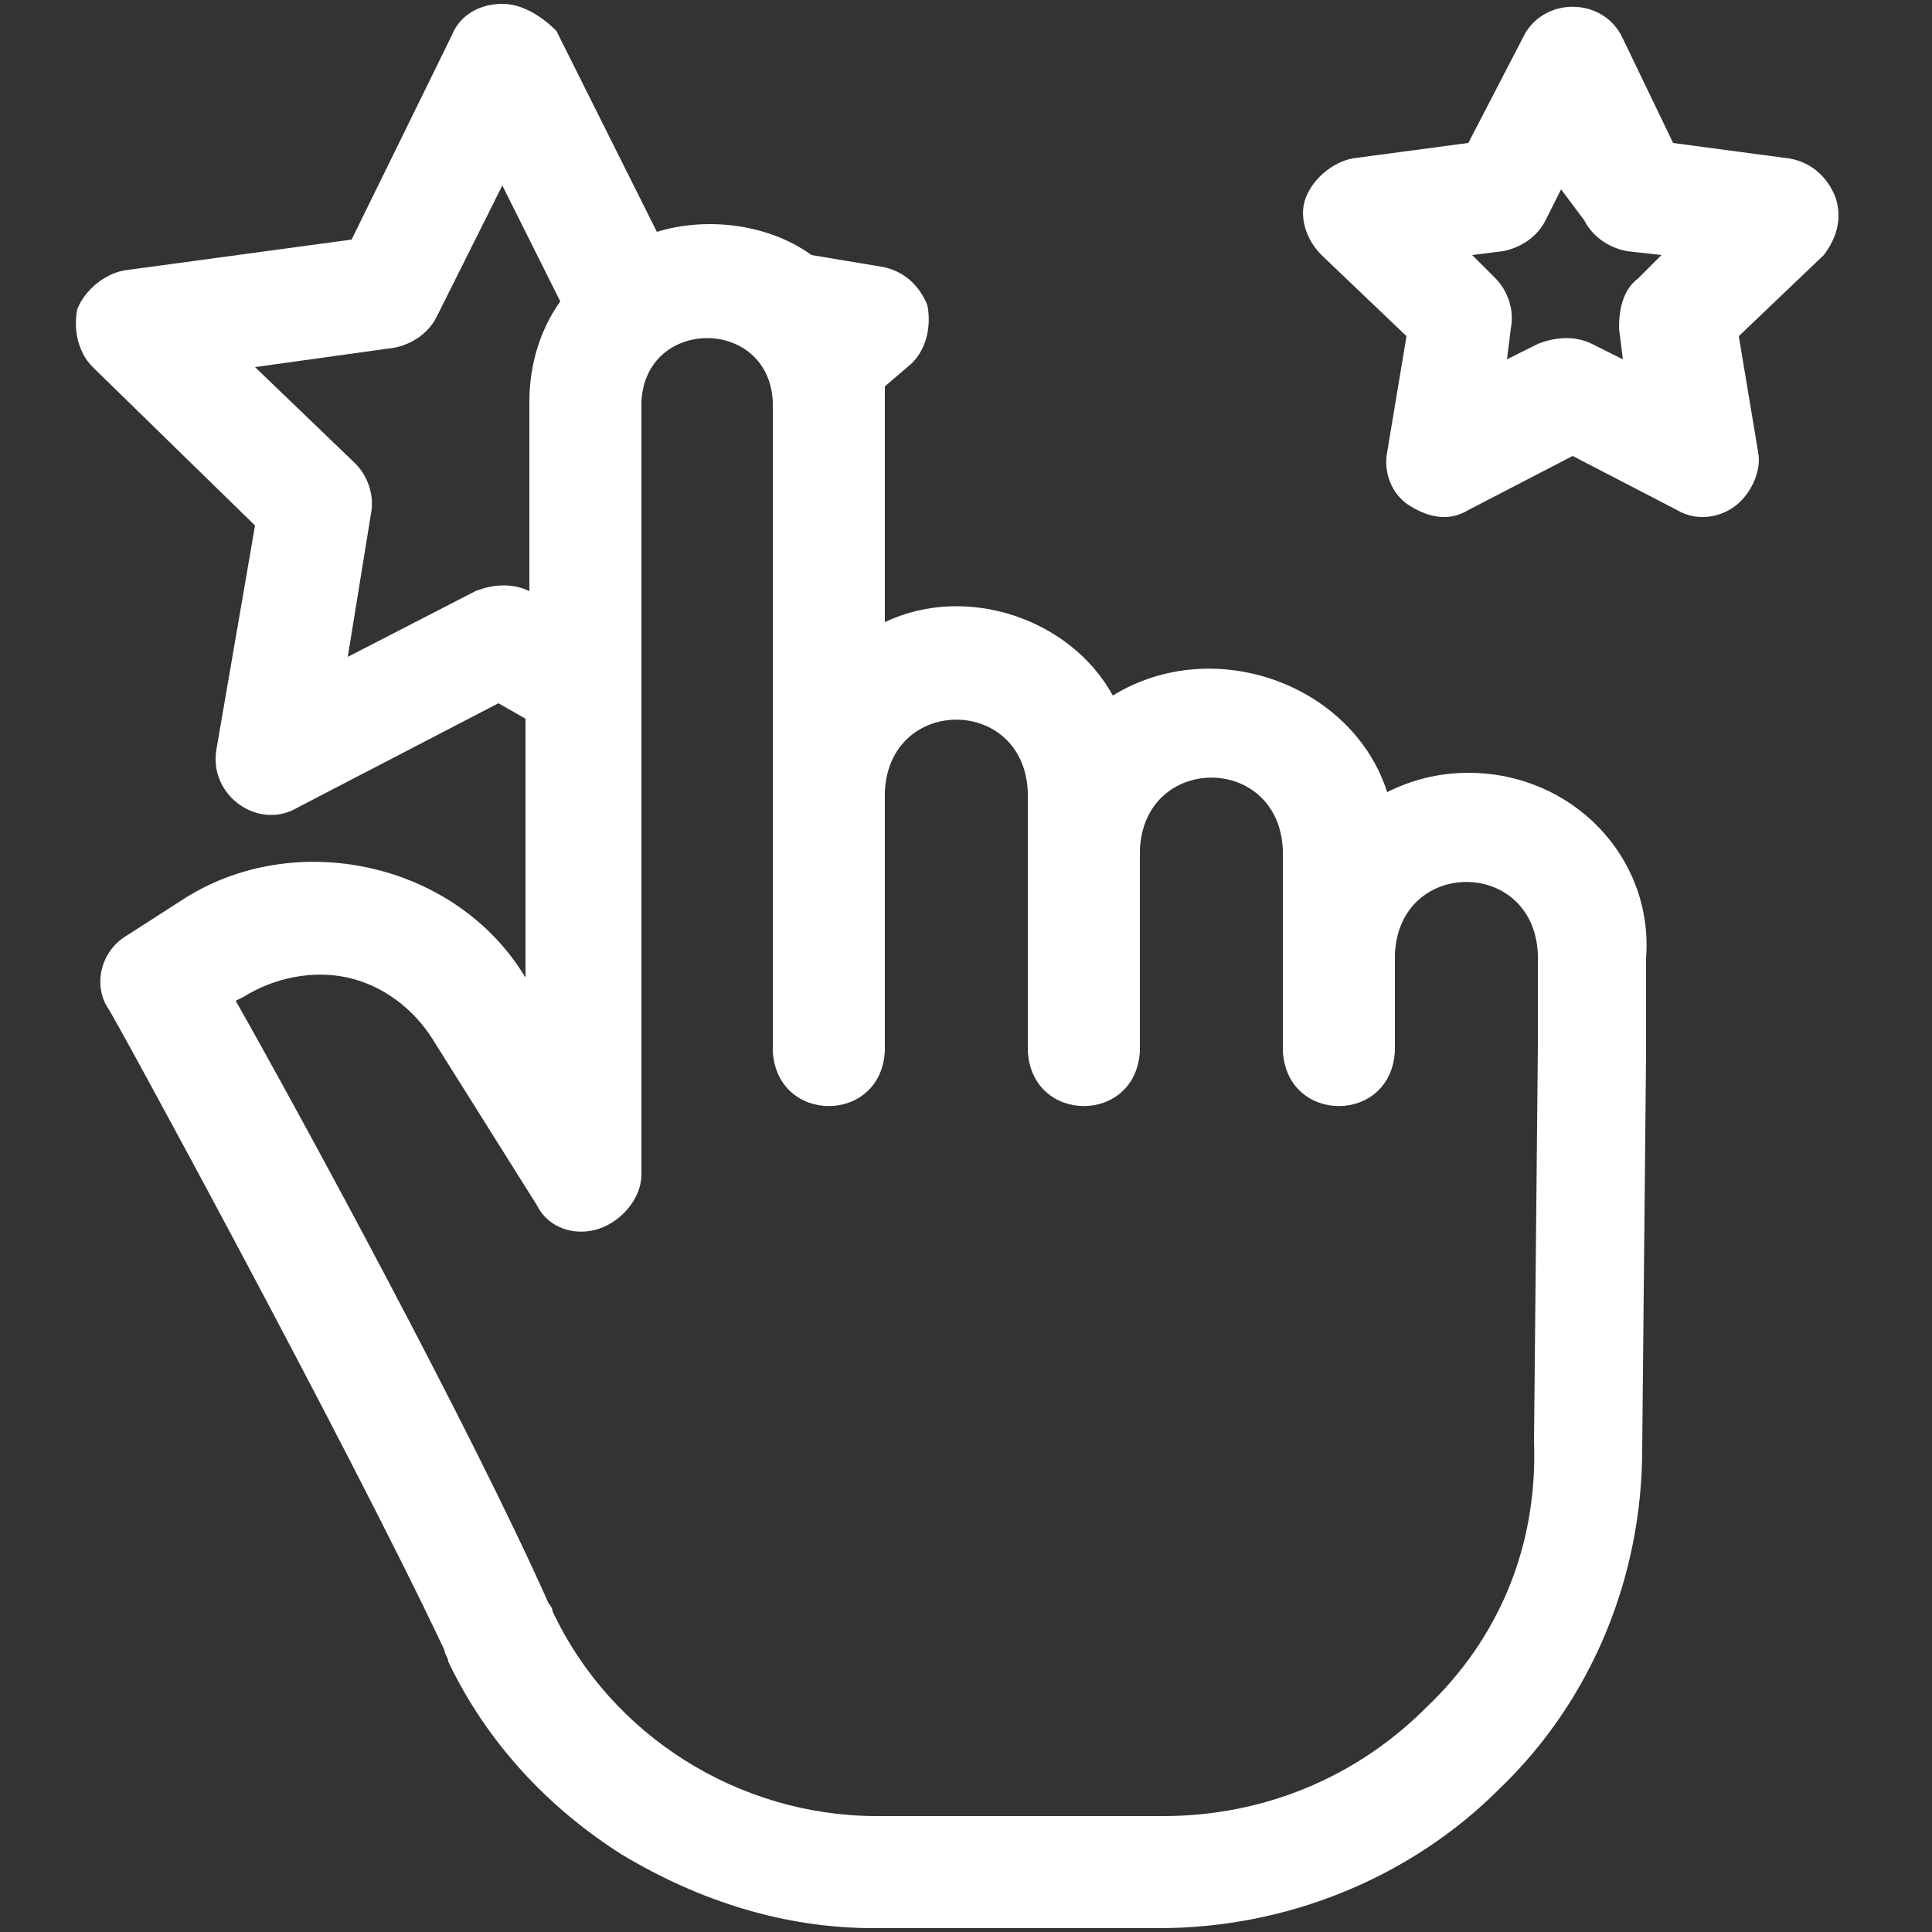 <?xml version="1.0" encoding="utf-8"?>
<!-- Generator: Adobe Illustrator 25.2.1, SVG Export Plug-In . SVG Version: 6.00 Build 0)  -->
<svg version="1.1" id="Layer_1" xmlns="http://www.w3.org/2000/svg" xmlns:xlink="http://www.w3.org/1999/xlink" x="0px" y="0px"
	 viewBox="0 0 50 50" style="enable-background:new 0 0 50 50;" xml:space="preserve">
<rect x="0" y="0" width="50" height="50" fill="#333333" stroke="none"/>
<style type="text/css">
	.st0{fill:#FFFFFF;}
</style>
<g>
	<path class="st0" d="M38,20c-0.8,0-1.5,0.2-2.1,0.5c-0.9-2.8-4.5-4.1-7.1-2.5c-1.1-2-3.8-2.9-5.9-1.9v-5.7c0-0.1,0-0.3,0-0.4
		l0.7-0.6C24,9,24.1,8.4,24,7.9c-0.2-0.5-0.6-0.9-1.2-1L21,6.6c-1.1-0.8-2.7-1-4-0.6l-2.6-5.2C14,0.4,13.5,0.1,13,0.1
		c-0.6,0-1.1,0.3-1.3,0.8L9.1,6.2L3.2,7C2.7,7.1,2.2,7.5,2,8C1.9,8.5,2,9.1,2.4,9.5l4.2,4.1l-1,5.8c-0.2,1.2,1.1,2.1,2.1,1.5
		l5.2-2.7l0.7,0.4v6.7c-1.8-3-6-3.9-8.9-2l-1.4,0.9c-0.7,0.4-0.9,1.3-0.5,1.9c0.1,0.1,6.2,11.3,8.7,16.6c0,0.1,0.1,0.2,0.1,0.3
		c1,2.1,2.6,3.8,4.5,5c2,1.2,4.2,1.9,6.5,1.9H30c3.3,0,6.5-1.3,8.8-3.6c2.4-2.3,3.7-5.5,3.7-8.8l0.1-10.2l0,0l0,0v-2.5
		C42.8,22.2,40.7,20,38,20L38,20z M13.7,15.3c-0.4-0.2-0.9-0.2-1.4,0L9,17l0.6-3.7c0.1-0.5-0.1-1-0.4-1.3L6.6,9.5L10.2,9
		c0.5-0.1,0.9-0.4,1.1-0.8L13,4.8l1.5,3c-0.5,0.7-0.8,1.6-0.8,2.6V15.3L13.7,15.3z M36.9,44.2C35.1,46,32.7,47,30.1,47h-7.4
		c-3.6,0-6.9-2.1-8.4-5.3c0-0.1-0.1-0.2-0.1-0.2c-2-4.5-6.4-12.6-8.1-15.6l0.2-0.1c0.8-0.5,1.8-0.7,2.7-0.5c0.9,0.2,1.7,0.8,2.2,1.6
		l2.7,4.3c0.3,0.6,1,0.8,1.6,0.6c0.6-0.2,1.1-0.8,1.1-1.4v-20c0.1-2.2,3.3-2.2,3.4,0v16.8c0.1,1.9,2.8,1.9,2.9,0v-6.7
		c0.1-2.5,3.6-2.5,3.7,0v6.7c0.1,1.9,2.8,1.9,2.9,0V22c0.1-2.5,3.6-2.5,3.7,0v5.2c0.1,1.9,2.8,1.9,2.9,0v-2.5c0.1-2.5,3.6-2.5,3.7,0
		v2.4l-0.1,10.2C39.8,40,38.8,42.4,36.9,44.2L36.9,44.2z"/>
	<path class="st0" d="M47.5,5.1c-0.2-0.5-0.6-0.9-1.2-1l-3-0.4L42,1c-0.5-1.1-2.1-1.1-2.6,0L38,3.7l-3,0.4c-0.5,0.1-1,0.5-1.2,1
		s0,1.1,0.4,1.5l2.2,2.1l-0.5,3c-0.1,0.5,0.1,1.1,0.6,1.4c0.5,0.3,1,0.4,1.5,0.1l2.7-1.4l2.7,1.4c0.5,0.3,1.1,0.2,1.5-0.1
		s0.7-0.9,0.6-1.4l-0.5-3l2.2-2.1C47.5,6.2,47.7,5.7,47.5,5.1L47.5,5.1z M42.4,7.2C42,7.5,41.9,8,41.9,8.5L42,9.3l-0.8-0.4
		c-0.4-0.2-0.9-0.2-1.4,0L39,9.3l0.1-0.8c0.1-0.5-0.1-1-0.4-1.3l-0.6-0.6l0.8-0.1c0.5-0.1,0.9-0.4,1.1-0.8l0.4-0.8L41,5.7
		c0.2,0.4,0.6,0.7,1.1,0.8L43,6.6L42.4,7.2z"/>
</g>
</svg>

